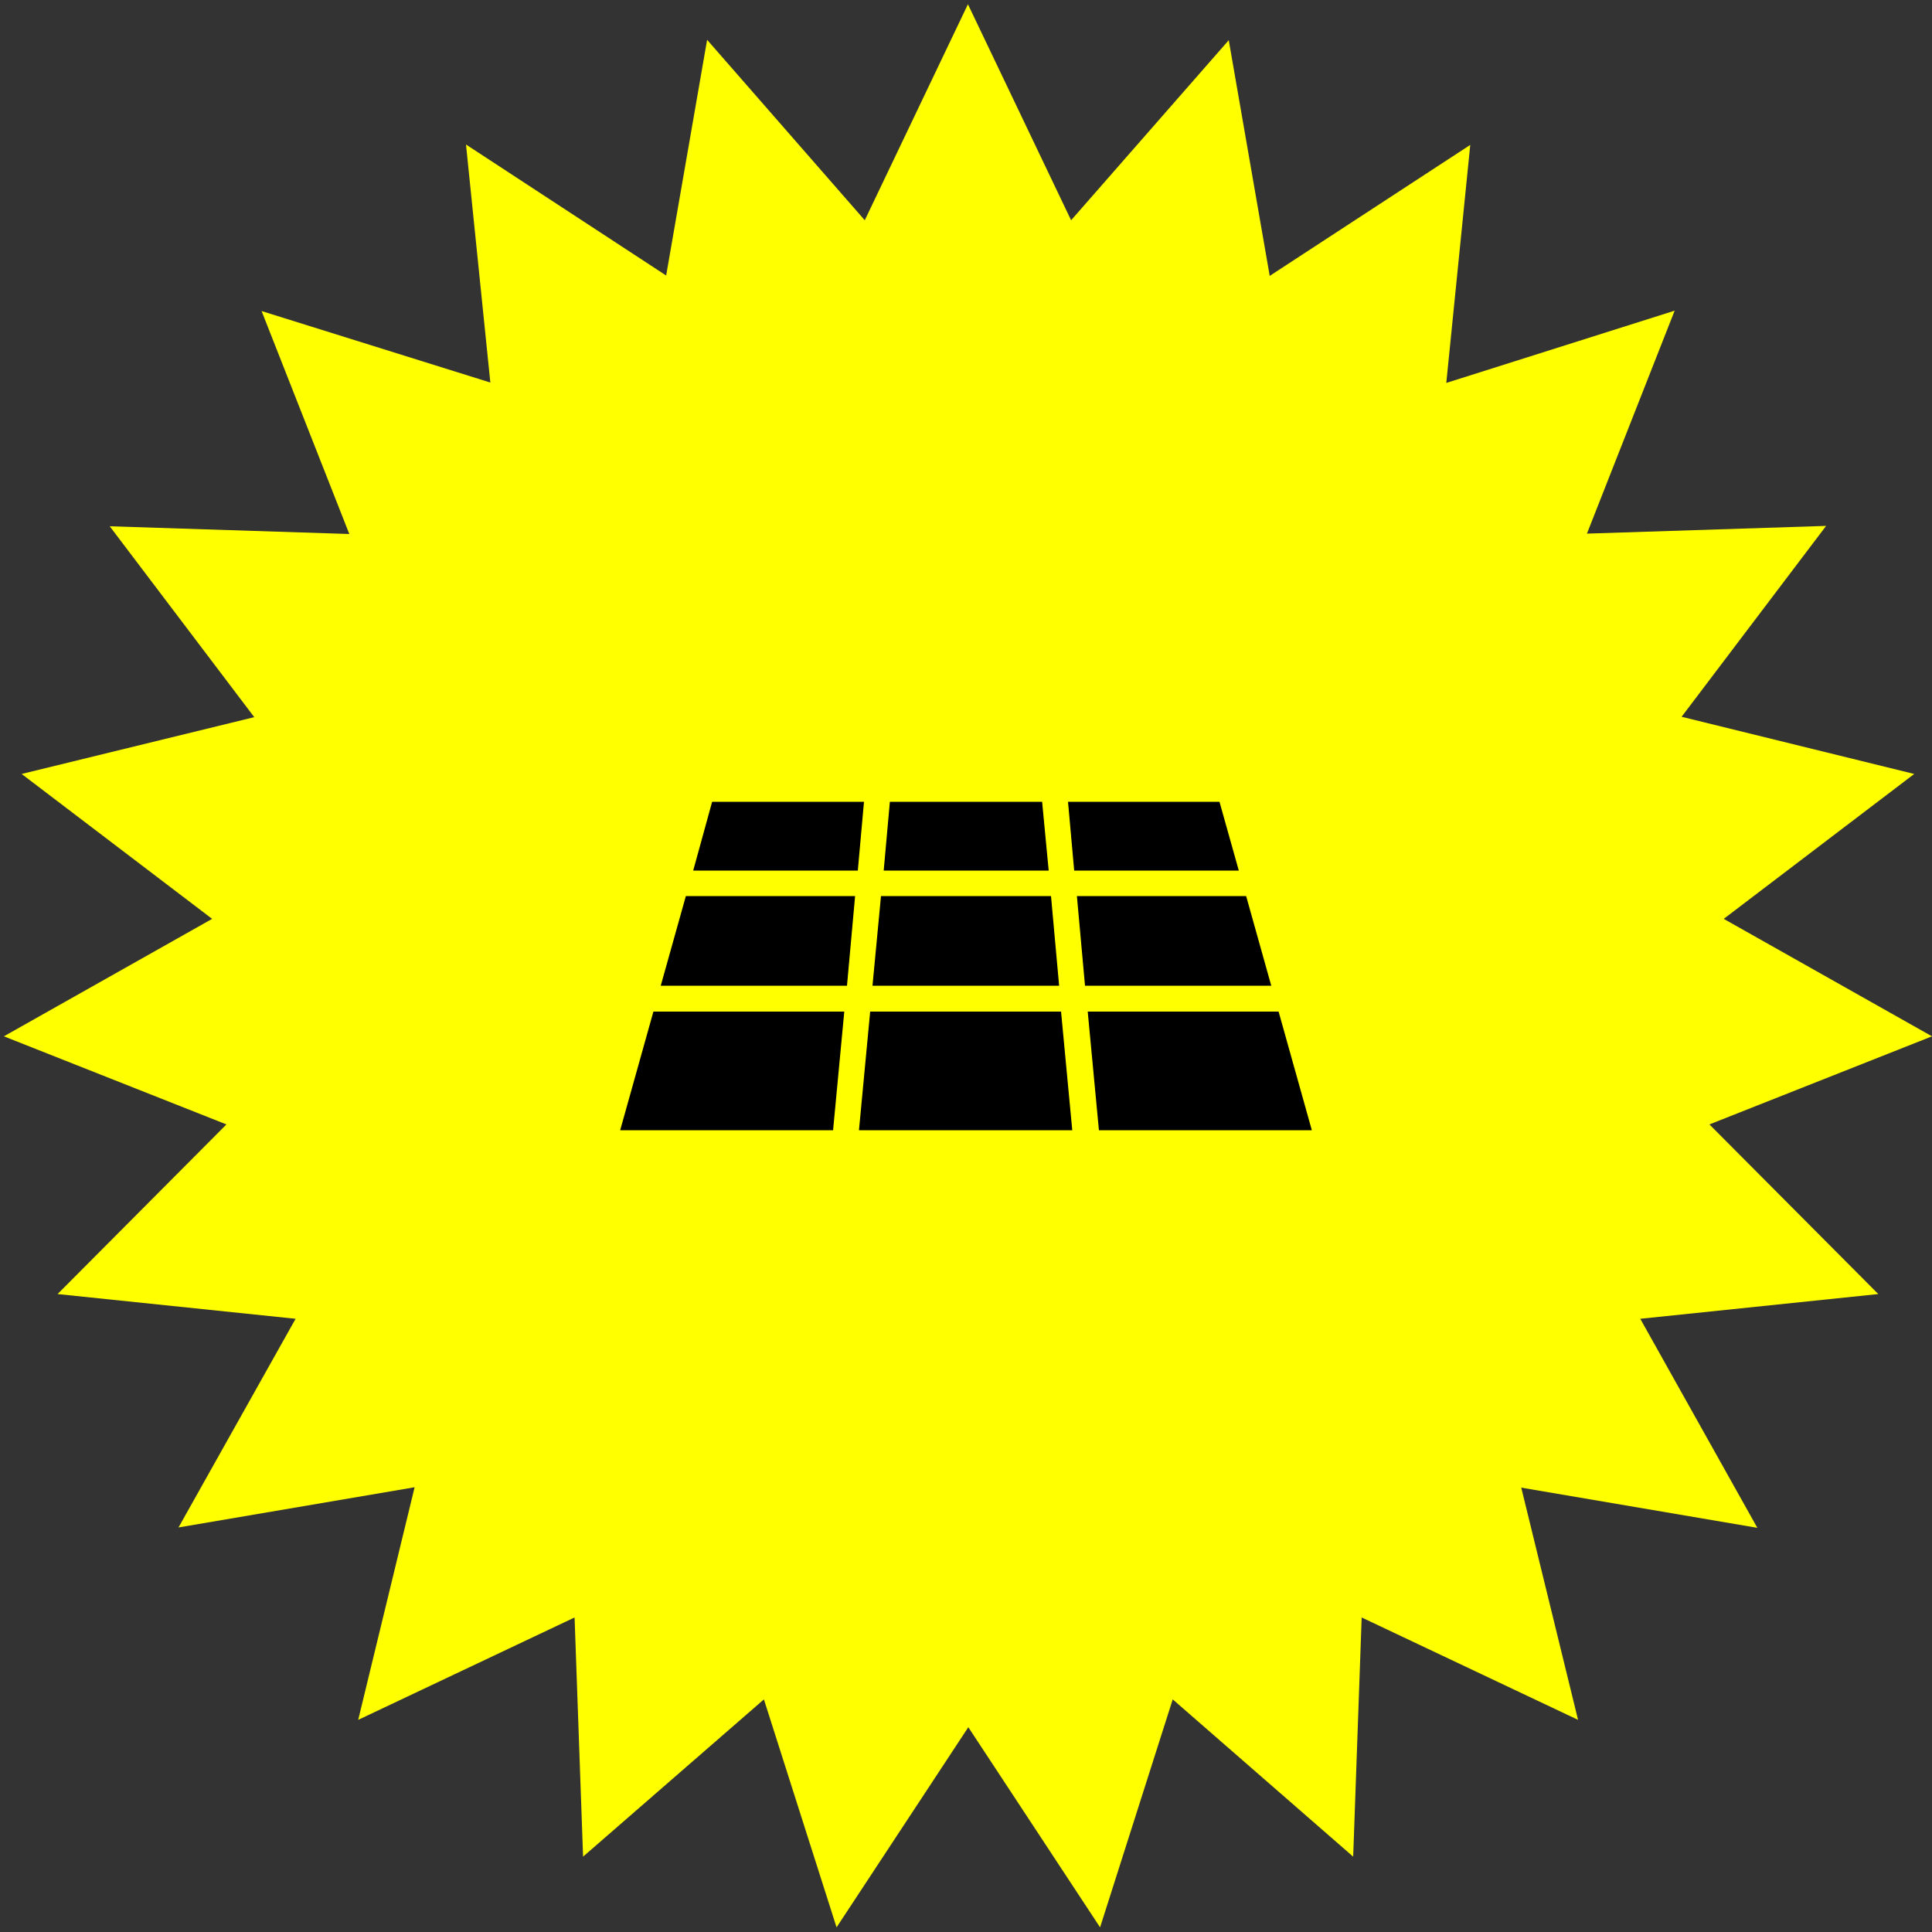 <?xml version="1.0" encoding="utf-8"?>
<!-- Generator: Adobe Illustrator 28.1.0, SVG Export Plug-In . SVG Version: 6.00 Build 0)  -->
<svg version="1.1" id="Capa_1" xmlns="http://www.w3.org/2000/svg" xmlns:xlink="http://www.w3.org/1999/xlink" x="0px" y="0px"
	 viewBox="0 0 500 500" style="enable-background:new 0 0 500 500;" xml:space="preserve">
<rect x="0" y="0" width="500" height="500" fill="#333333" stroke="none"/>
<style type="text/css">
	.st0{fill:#FFFF00;}
	.st1{fill:#FFFFFF;}
	.st2{fill-rule:evenodd;clip-rule:evenodd;}
	.st3{fill-rule:evenodd;clip-rule:evenodd;fill:#FFFF00;}
	.st4{fill:#FFFF3C;}
	.st5{fill:none;stroke:#000000;stroke-width:15;stroke-miterlimit:10;}
	.st6{fill:none;stroke:#FFFF00;stroke-width:15;stroke-miterlimit:10;}
	.st7{fill:none;stroke:#C1272D;stroke-width:45;stroke-miterlimit:10;}
</style>
<path class="st0" d="M250.5,1.1L223.8,57L183,10.3l-10.6,61l-51.8-33.9l6.3,61.6L67.7,80.5l22.7,57.7l-62-2l37.4,49.4L5.6,200.3
	l49.3,37.5L1,268.2L58.6,291l-43.7,43.9l61.6,6.4l-30.3,54l61.1-10.4l-14.6,60.2l56-26.5l2.2,61.9l46.8-40.7l18.8,59l34.1-51.8
	l34.1,51.8l18.8-59l46.7,40.7l2.2-61.9l56,26.5L393.7,385l61.1,10.4l-30.3-54.1l61.6-6.4l-43.7-43.9l57.6-22.8l-53.9-30.4l49.3-37.5
	l-60.2-14.8l37.4-49.4l-61.9,2l22.7-57.7l-59.1,18.7l6.2-61.6l-51.9,33.9l-10.6-61L277.2,57L250.5,1.1z"/>
<g id="Grupo_1383_00000105387556894342885950000002402464593058767254_" transform="translate(0 0)">
	<path id="Trazado_1203_00000133506577807378140150000000999445272711001747_" d="M184.3,207.5l-4.9,17.8h42.6l1.6-17.8H184.3z"/>
	<path id="Trazado_1204_00000171677642420556218560000012463647817800187058_" d="M230.3,207.5l-1.6,17.8h42.7l-1.7-17.8H230.3z"/>
	<path id="Trazado_1205_00000096058128667447766820000014271083876907685004_" d="M276.4,207.5l1.6,17.8h42.6l-5-17.8H276.4z"/>
	<path id="Trazado_1206_00000085966059758935712650000003898855801689988755_" d="M171,255.1h48.2l2.1-23.2h-43.8L171,255.1z"/>
	<path id="Trazado_1207_00000039838489961890751660000012742304317870387101_" d="M225.8,255.1h48.3l-2.1-23.2h-44L225.8,255.1z"/>
	<path id="Trazado_1208_00000063632820691881686370000003061499891602468512_" d="M322.5,231.9h-43.8l2.1,23.2H329L322.5,231.9z"/>
	<path id="Trazado_1209_00000174585226715252166780000005927305898281728145_" d="M169.1,261.8l-8.6,30.7h55.1l2.9-30.7L169.1,261.8
		z"/>
	<path id="Trazado_1210_00000020365188609563924810000014232290295952349834_" d="M225.2,261.8l-2.9,30.7h55.2l-2.9-30.7
		L225.2,261.8z"/>
	<path id="Trazado_1211_00000031197172907704061820000010749751534917279624_" d="M281.5,261.8l2.9,30.7h55.1l-8.6-30.7L281.5,261.8
		z"/>
</g>
<line class="st7" x1="1859.8" y1="-805.9" x2="451" y2="785"/>
</svg>
